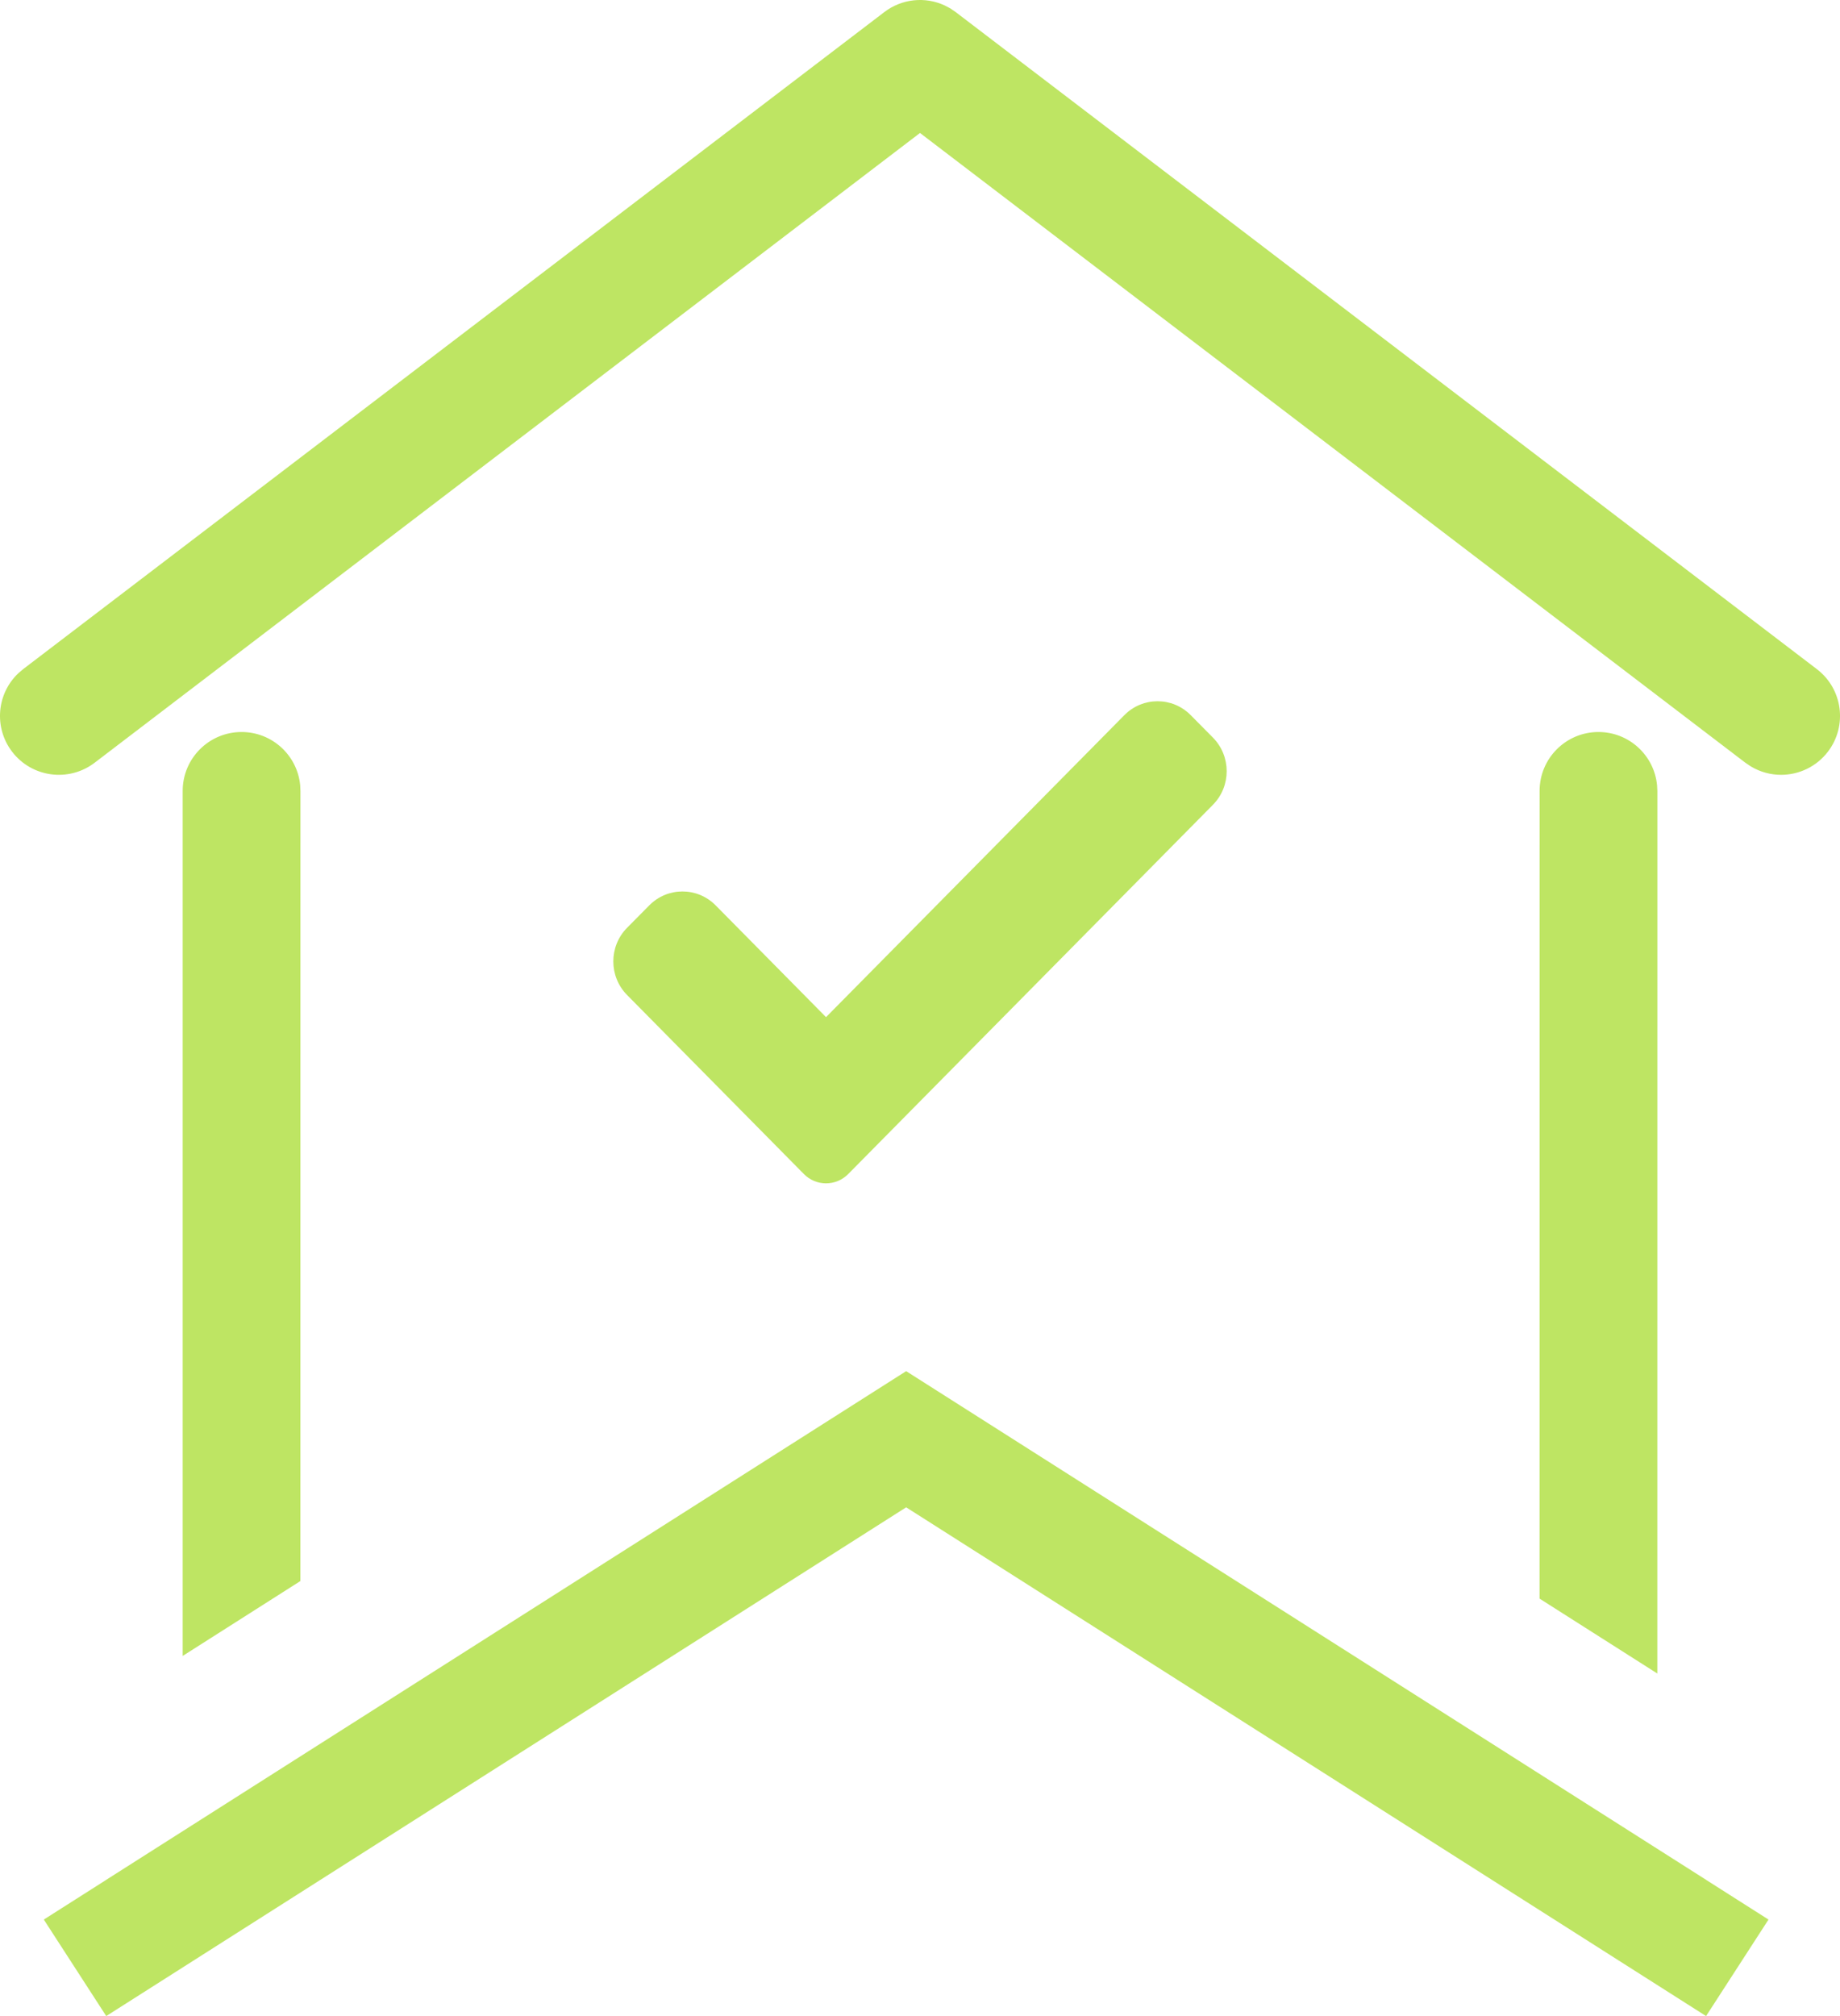 <svg width="42" height="46" viewBox="0 0 42 46" fill="none" xmlns="http://www.w3.org/2000/svg">
<path d="M40.368 43.798L38.943 46L20.684 34.392L2.425 46L1 43.798L2.425 42.892V42.891L20.684 31.285L38.943 42.891V42.892L40.368 43.798Z" fill="#BEE563"/>
<path fill-rule="evenodd" clip-rule="evenodd" d="M21.691 0.191L21.815 0.276L41.471 15.267C42.062 15.717 42.175 16.56 41.725 17.15C41.46 17.497 41.059 17.679 40.655 17.679C40.418 17.679 40.18 17.616 39.966 17.488L39.841 17.404L21 3.034L2.159 17.404C1.568 17.853 0.725 17.74 0.275 17.15C-0.146 16.597 -0.074 15.821 0.424 15.356L0.529 15.267L20.185 0.276C20.586 -0.031 21.117 -0.082 21.561 0.123L21.691 0.191ZM19.361 26.788C19.227 26.924 19.045 27 18.855 27C18.666 27 18.484 26.924 18.35 26.788L14.314 22.703C13.895 22.28 13.895 21.592 14.314 21.169L14.82 20.658C15.238 20.234 15.917 20.234 16.336 20.658L18.855 23.208L25.664 16.318C26.083 15.894 26.762 15.894 27.18 16.318L27.686 16.829C28.105 17.253 28.105 17.94 27.686 18.363L19.361 26.788ZM5.514 16.702C6.213 16.702 6.787 17.235 6.852 17.916L6.858 18.046L6.857 36.074L4.17 37.783L4.17 18.046C4.17 17.303 4.772 16.702 5.514 16.702ZM36.487 16.702C37.185 16.702 37.759 17.235 37.824 17.916L37.831 18.046L37.83 38.184L35.142 36.475L35.143 18.046C35.143 17.303 35.744 16.702 36.487 16.702Z" fill="#BEE563"/>
</svg>
